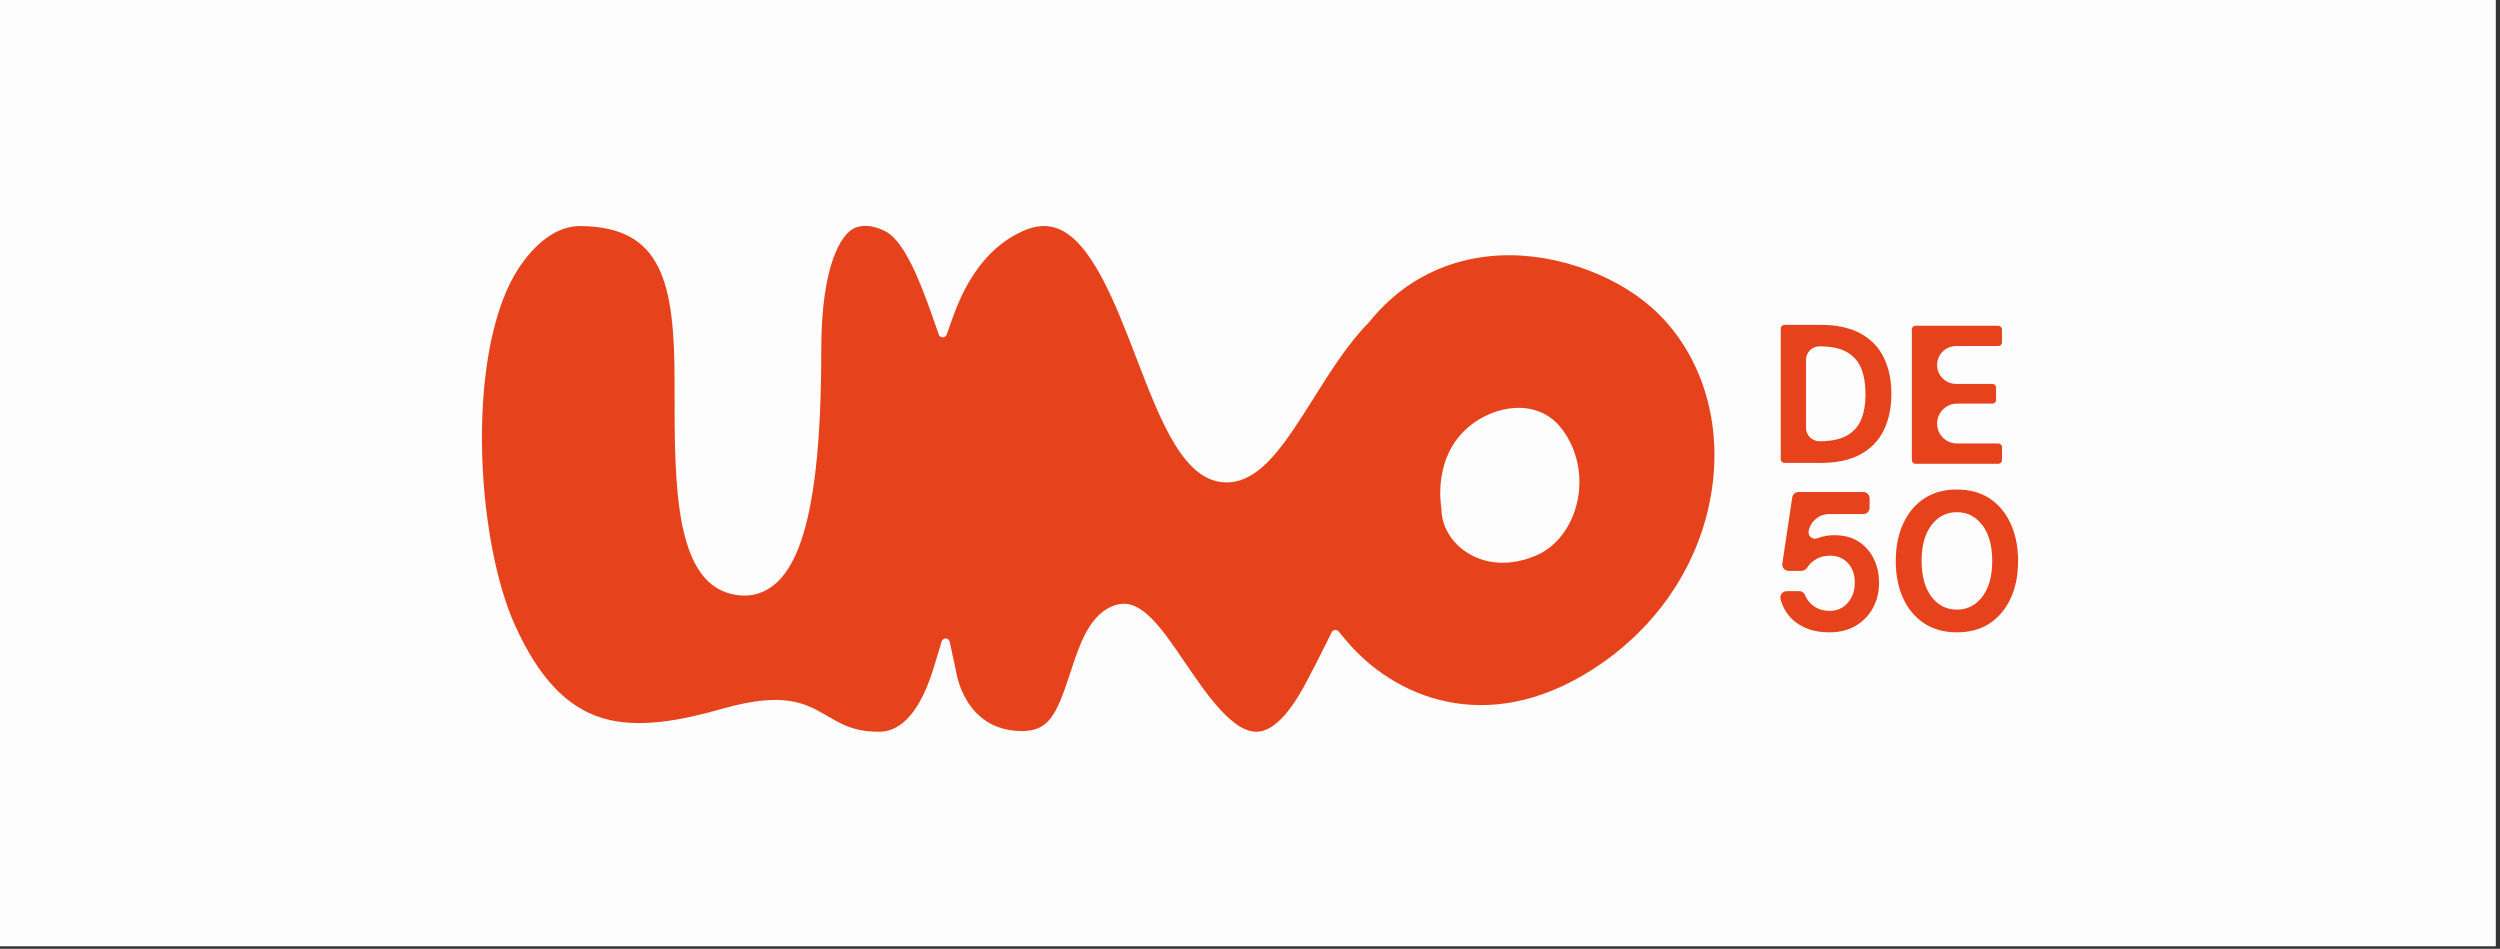 <?xml version="1.0" encoding="UTF-8"?> <svg xmlns="http://www.w3.org/2000/svg" width="166" height="63" viewBox="0 0 166 63" fill="none"><rect x="0" y="0" width="166" height="63" fill="#333333" stroke="none"/><rect width="165.722" height="62.833" fill="#FDFDFD"></rect><g clip-path="url(#clip0_533_2402)"><path d="M118.244 30.494V21.815C118.244 21.679 118.355 21.572 118.487 21.572H120.885C121.96 21.572 122.844 21.762 123.537 22.141C124.23 22.522 124.747 23.052 125.081 23.737C125.418 24.422 125.587 25.229 125.587 26.155C125.587 27.08 125.418 27.887 125.081 28.572C124.744 29.257 124.23 29.79 123.537 30.169C122.844 30.55 121.96 30.738 120.885 30.738H118.487C118.355 30.738 118.244 30.63 118.244 30.494ZM119.921 28.412C119.921 28.901 120.319 29.298 120.808 29.298C121.576 29.298 122.183 29.174 122.628 28.925C123.073 28.677 123.393 28.318 123.584 27.851C123.777 27.384 123.871 26.818 123.871 26.155C123.871 25.5 123.775 24.936 123.584 24.464C123.393 23.992 123.073 23.63 122.628 23.376C122.183 23.121 121.576 22.997 120.808 22.997C120.319 22.997 119.921 23.395 119.921 23.884V28.412Z" fill="#E6431C"></path><path d="M126.947 30.552V21.873C126.947 21.737 127.058 21.63 127.19 21.63H132.688C132.823 21.63 132.931 21.74 132.931 21.873V22.735C132.931 22.87 132.82 22.978 132.688 22.978H129.881C129.188 22.978 128.624 23.541 128.624 24.235C128.624 24.928 129.188 25.492 129.881 25.492H132.295C132.431 25.492 132.539 25.602 132.539 25.735V26.558C132.539 26.693 132.428 26.801 132.295 26.801H129.947C129.218 26.801 128.624 27.392 128.624 28.124C128.624 28.854 129.215 29.448 129.947 29.448H132.69C132.826 29.448 132.934 29.558 132.934 29.691V30.552C132.934 30.688 132.823 30.796 132.69 30.796H127.193C127.055 30.796 126.947 30.688 126.947 30.552Z" fill="#E6431C"></path><path d="M121.493 41.987C120.821 41.987 120.241 41.869 119.758 41.634C119.274 41.399 118.893 41.073 118.62 40.659C118.44 40.385 118.308 40.09 118.227 39.772C118.161 39.507 118.365 39.253 118.639 39.253H119.482C119.653 39.253 119.796 39.363 119.86 39.523C119.962 39.78 120.128 40.004 120.357 40.189C120.664 40.438 121.042 40.562 121.495 40.562C121.984 40.562 122.385 40.382 122.694 40.026C123.004 39.667 123.158 39.222 123.158 38.689C123.158 38.139 123.004 37.703 122.694 37.38C122.385 37.056 121.993 36.896 121.523 36.896C121.131 36.896 120.788 36.993 120.501 37.184C120.285 37.327 120.117 37.498 119.993 37.694C119.913 37.822 119.78 37.904 119.628 37.904H118.763C118.506 37.904 118.308 37.675 118.346 37.421L119.006 33.026C119.037 32.819 119.214 32.667 119.424 32.667H123.719C123.951 32.667 124.142 32.855 124.142 33.089V33.711C124.142 33.943 123.954 34.134 123.719 34.134H121.459C120.796 34.134 120.225 34.603 120.095 35.255C120.028 35.592 120.363 35.869 120.683 35.739C121.015 35.603 121.385 35.537 121.797 35.537C122.451 35.537 122.998 35.684 123.435 35.976C123.871 36.269 124.203 36.653 124.429 37.128C124.656 37.603 124.769 38.123 124.769 38.681C124.769 39.319 124.631 39.885 124.357 40.382C124.081 40.88 123.697 41.272 123.205 41.562C122.708 41.841 122.136 41.987 121.493 41.987Z" fill="#E6431C"></path><path d="M129.94 41.987C129.092 41.987 128.368 41.788 127.766 41.391C127.163 40.993 126.699 40.44 126.371 39.728C126.042 39.015 125.879 38.189 125.879 37.247C125.879 36.313 126.042 35.487 126.371 34.772C126.699 34.056 127.163 33.498 127.766 33.1C128.368 32.703 129.092 32.504 129.94 32.504C130.788 32.504 131.512 32.703 132.114 33.1C132.716 33.498 133.18 34.053 133.509 34.772C133.835 35.487 134.001 36.313 134.001 37.247C134.001 38.189 133.838 39.018 133.509 39.728C133.18 40.44 132.716 40.993 132.114 41.391C131.512 41.788 130.785 41.987 129.94 41.987ZM129.94 40.479C130.63 40.479 131.194 40.192 131.63 39.614C132.067 39.037 132.285 38.247 132.285 37.244C132.285 36.241 132.067 35.449 131.63 34.874C131.194 34.297 130.63 34.009 129.94 34.009C129.241 34.009 128.675 34.297 128.244 34.874C127.81 35.451 127.594 36.241 127.594 37.244C127.594 38.25 127.81 39.04 128.244 39.614C128.675 40.192 129.241 40.479 129.94 40.479Z" fill="#E6431C"></path><path d="M110.26 20.978C107.74 18.395 103.458 16.778 99.593 16.961C97.167 17.077 93.692 17.936 90.912 21.387L90.863 21.442C89.503 22.82 88.338 24.672 87.213 26.462C85.351 29.421 83.743 31.976 81.514 32.031C81.489 32.031 81.464 32.031 81.439 32.031C78.627 32.031 77.088 28.025 75.46 23.787C74.079 20.19 72.513 16.115 70.297 15.201C69.57 14.902 68.786 14.949 67.899 15.35C65.863 16.265 64.316 18.16 63.302 20.978L62.857 22.218C62.768 22.464 62.423 22.461 62.335 22.215L61.901 20.972C61.075 18.605 60.111 16.267 59.011 15.494C58.644 15.234 57.536 14.731 56.668 15.179C55.881 15.588 54.533 17.533 54.533 23.238C54.533 32.009 53.571 36.938 51.508 38.745C50.778 39.383 49.919 39.643 48.958 39.516C44.783 38.96 44.789 32.305 44.791 25.87V25.301C44.791 18.646 43.91 15.06 38.548 15.01C36.912 14.991 35.473 16.229 34.406 17.861C32.821 20.295 31.945 24.544 32.003 29.515C32.058 34.054 32.895 38.651 34.191 41.508C35.768 44.989 37.608 46.947 39.984 47.677C42.44 48.428 45.416 47.782 48.002 47.05C52.063 45.9 53.472 46.704 54.834 47.48C55.734 47.994 56.566 48.589 58.384 48.589C59.934 48.589 61.166 47.077 62.006 44.312L62.528 42.59C62.611 42.317 63.003 42.334 63.061 42.613L63.476 44.544C63.498 44.674 64.028 48.445 67.725 48.541C69.634 48.591 70.137 47.517 71.073 44.657C71.714 42.704 72.377 40.684 74.115 40.162C74.284 40.112 74.449 40.087 74.612 40.087C76.029 40.087 77.267 41.905 78.674 43.977C80.096 46.069 81.87 48.674 83.497 48.586C84.511 48.533 85.586 47.456 86.691 45.384C87.144 44.538 87.619 43.61 88.106 42.627L88.423 41.983C88.512 41.803 88.755 41.776 88.885 41.928L89.343 42.48C92.46 46.232 98.62 49.003 105.734 44.458C110.238 41.582 113.152 37.038 113.735 31.993C114.227 27.766 112.959 23.749 110.26 20.978ZM104.707 33.416C104.328 35.01 103.334 36.297 102.049 36.864C101.284 37.2 100.51 37.366 99.772 37.366C98.894 37.366 98.065 37.129 97.355 36.656C96.327 35.971 95.714 34.894 95.709 33.764C95.631 33.283 95.33 30.857 96.872 28.995C97.833 27.832 99.388 27.081 100.828 27.081H100.831C101.941 27.081 102.919 27.525 103.585 28.329C104.721 29.7 105.138 31.603 104.707 33.416Z" fill="#E6431C"></path></g><defs><clipPath id="clip0_533_2402"><rect width="102" height="33.585" fill="white" transform="translate(32 15)"></rect></clipPath></defs></svg> 